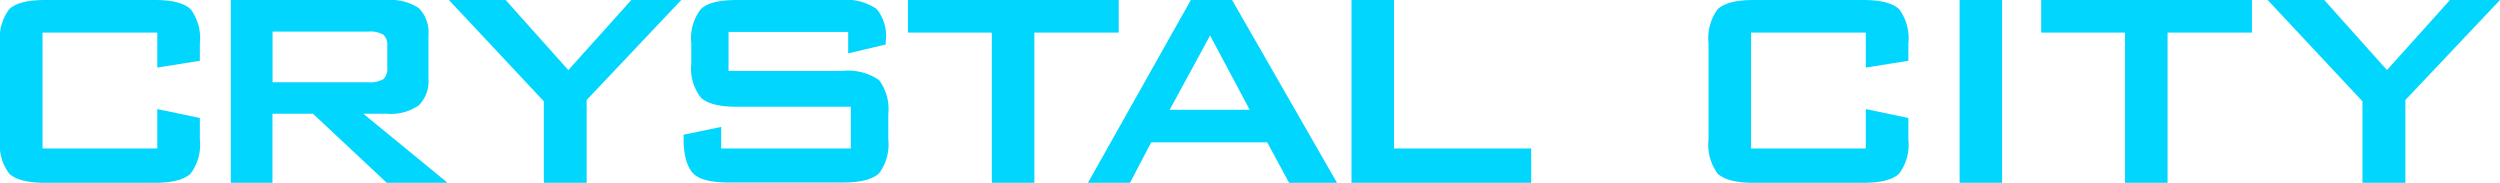 <?xml version="1.0" encoding="UTF-8"?> <svg xmlns="http://www.w3.org/2000/svg" viewBox="0 0 246.82 18.05"> <defs> <style>.cls-1{fill:#01d6ff;}</style> </defs> <g id="Слой_2" data-name="Слой 2"> <g id="Слой_1-2" data-name="Слой 1"> <path class="cls-1" d="M15.53,3.22H4.2V14.66H15.53V10.77l4.2.88v2.13a4.74,4.74,0,0,1-.91,3.36c-.64.61-1.83.91-3.57.91H4.48c-1.74,0-2.93-.3-3.57-.91A4.74,4.74,0,0,1,0,13.78V4.27A4.78,4.78,0,0,1,.91.91C1.55.3,2.74,0,4.48,0H15.25C17,0,18.18.3,18.82.91a4.74,4.74,0,0,1,.91,3.36V6l-4.2.67Z"></path> <path class="cls-1" d="M22.79,18.05V0H38.21a5.07,5.07,0,0,1,3.15.81A3.44,3.44,0,0,1,42.3,3.5V7.73a3.41,3.41,0,0,1-.94,2.66,4.82,4.82,0,0,1-3.15.84H35.87l8.32,6.82h-6L30.9,11.23h-4v6.82ZM36.35,3.12H26.91v5h9.44a2.59,2.59,0,0,0,1.51-.31,1.44,1.44,0,0,0,.38-1.12V4.55a1.41,1.41,0,0,0-.38-1.12A2.59,2.59,0,0,0,36.35,3.12Z"></path> <path class="cls-1" d="M53.69,18.05V10L44.32,0h5.6l6.19,6.92L62.33,0h4.93L57.92,9.87v8.18Z"></path> <path class="cls-1" d="M83.74,3.15H71.93V7H83.19a5.38,5.38,0,0,1,3.6.91,4.78,4.78,0,0,1,.91,3.35v2.49a4.79,4.79,0,0,1-.91,3.36c-.65.61-1.85.91-3.6.91H72c-1.77,0-3-.3-3.57-.91s-.94-1.71-.94-3.36V13.3l3.71-.77v2.13H84V10.54H72.73c-1.74,0-2.92-.31-3.54-.91a4.65,4.65,0,0,1-.94-3.36v-2A4.65,4.65,0,0,1,69.19.91C69.8.3,71,0,72.73,0H83a5.36,5.36,0,0,1,3.54.88A4.13,4.13,0,0,1,87.45,4v.39l-3.71.88Z"></path> <path class="cls-1" d="M102.12,3.22V18.05h-4.2V3.22H89.64V0h20.81V3.22Z"></path> <path class="cls-1" d="M107.41,18.05,117.57,0h4.07L132,18.05h-4.73l-2.16-4H113.66l-2.1,4Zm8.07-7.21h7.9L119.47,3.5Z"></path> <path class="cls-1" d="M133.43,18.05V0h4.2V14.66h13.54v3.39Z"></path> <path class="cls-1" d="M184.21,3.22H172.88V14.66h11.33V10.77l4.2.88v2.13a4.79,4.79,0,0,1-.91,3.36c-.64.61-1.83.91-3.57.91H173.15c-1.73,0-2.92-.3-3.57-.91a4.8,4.8,0,0,1-.9-3.36V4.27a4.83,4.83,0,0,1,.9-3.36c.65-.61,1.84-.91,3.57-.91h10.78c1.74,0,2.93.3,3.57.91a4.79,4.79,0,0,1,.91,3.36V6l-4.2.67Z"></path> <path class="cls-1" d="M193.47,18.05V0h4.19l0,18.05Z"></path> <path class="cls-1" d="M214,3.22V18.05h-4.2V3.22h-8.28V0h20.81V3.22Z"></path> <path class="cls-1" d="M233.24,18.05V10L223.88,0h5.59l6.19,6.92L241.88,0h4.94l-9.34,9.87v8.18Z"></path> </g> </g> </svg> 